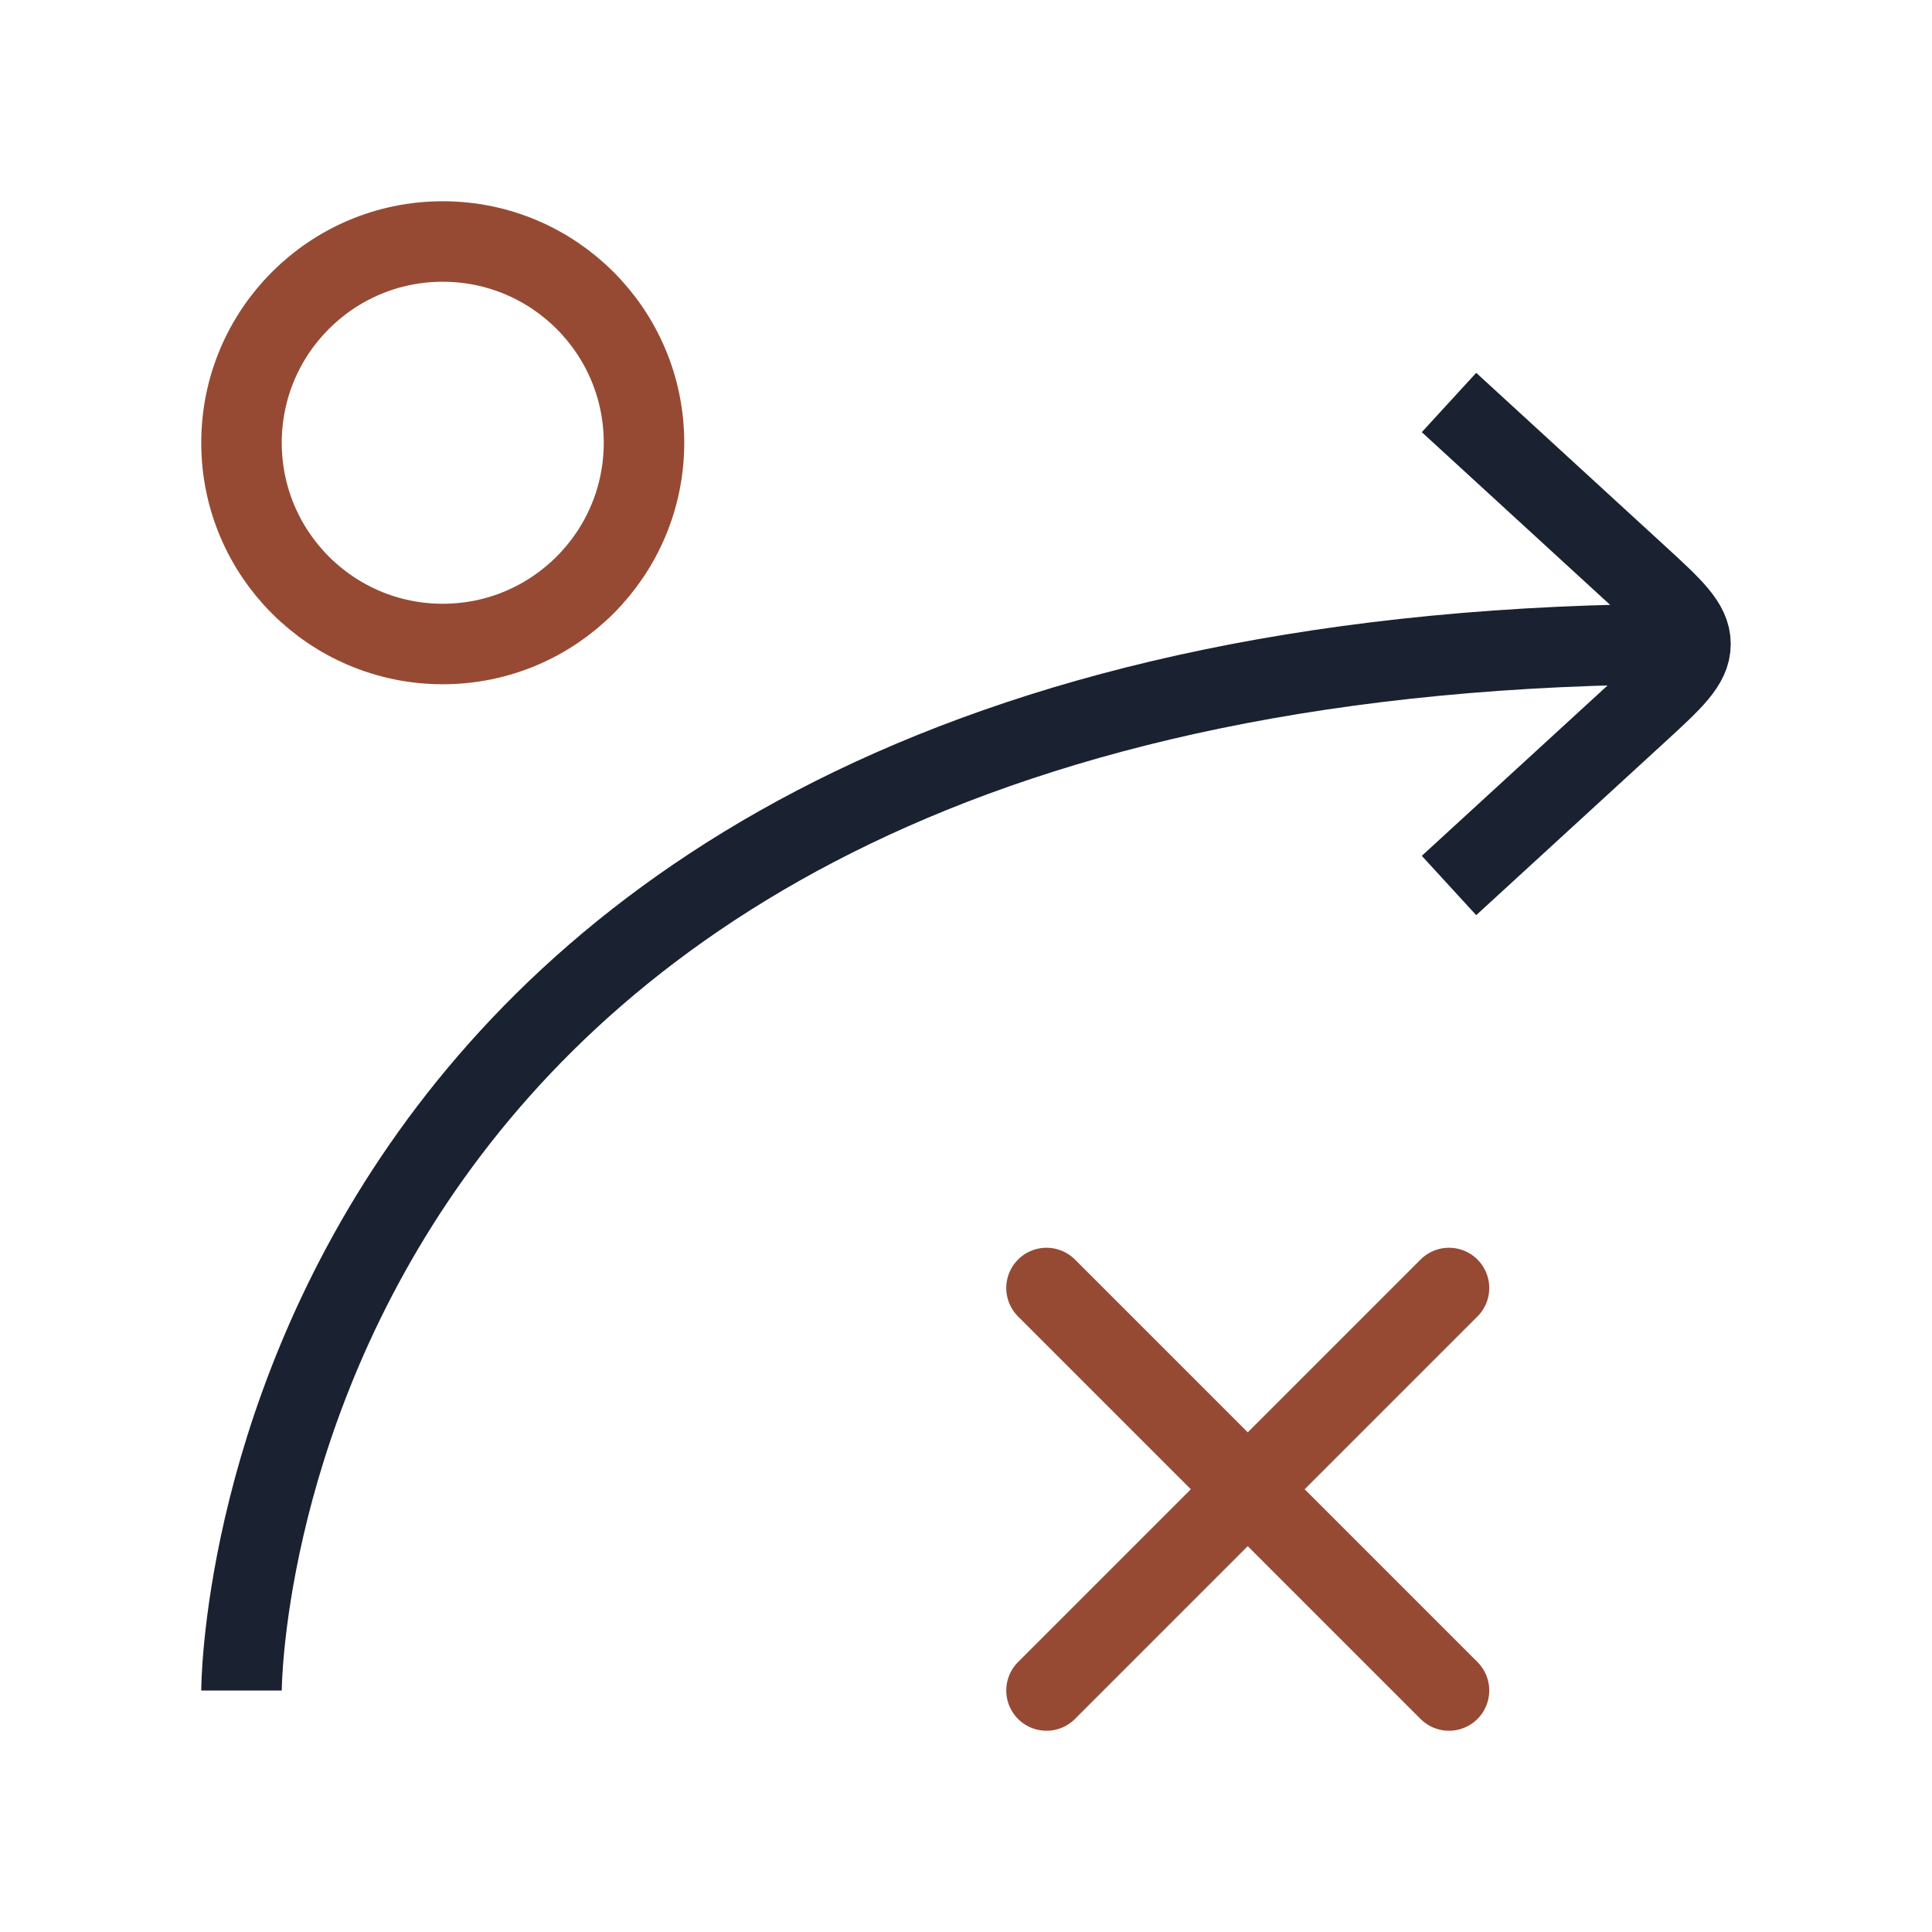 <svg width="48" height="48" viewBox="0 0 48 48" fill="none" xmlns="http://www.w3.org/2000/svg">
<path d="M36 22L40.692 17.697C41.564 16.897 42 16.497 42 16M36 10L40.692 14.303C41.564 15.103 42 15.503 42 16M42 16C6 16 6 42 6 42" stroke="#1A2130" stroke-width="2" stroke-linejoin="round"/>
<circle cx="11" cy="11" r="5" stroke="#964A34" stroke-width="2" stroke-linecap="round" stroke-linejoin="round"/>
<path d="M26 42L36 32M36 42L26 32" stroke="#964A34" stroke-width="2" stroke-linecap="round" stroke-linejoin="round"/>
</svg>
